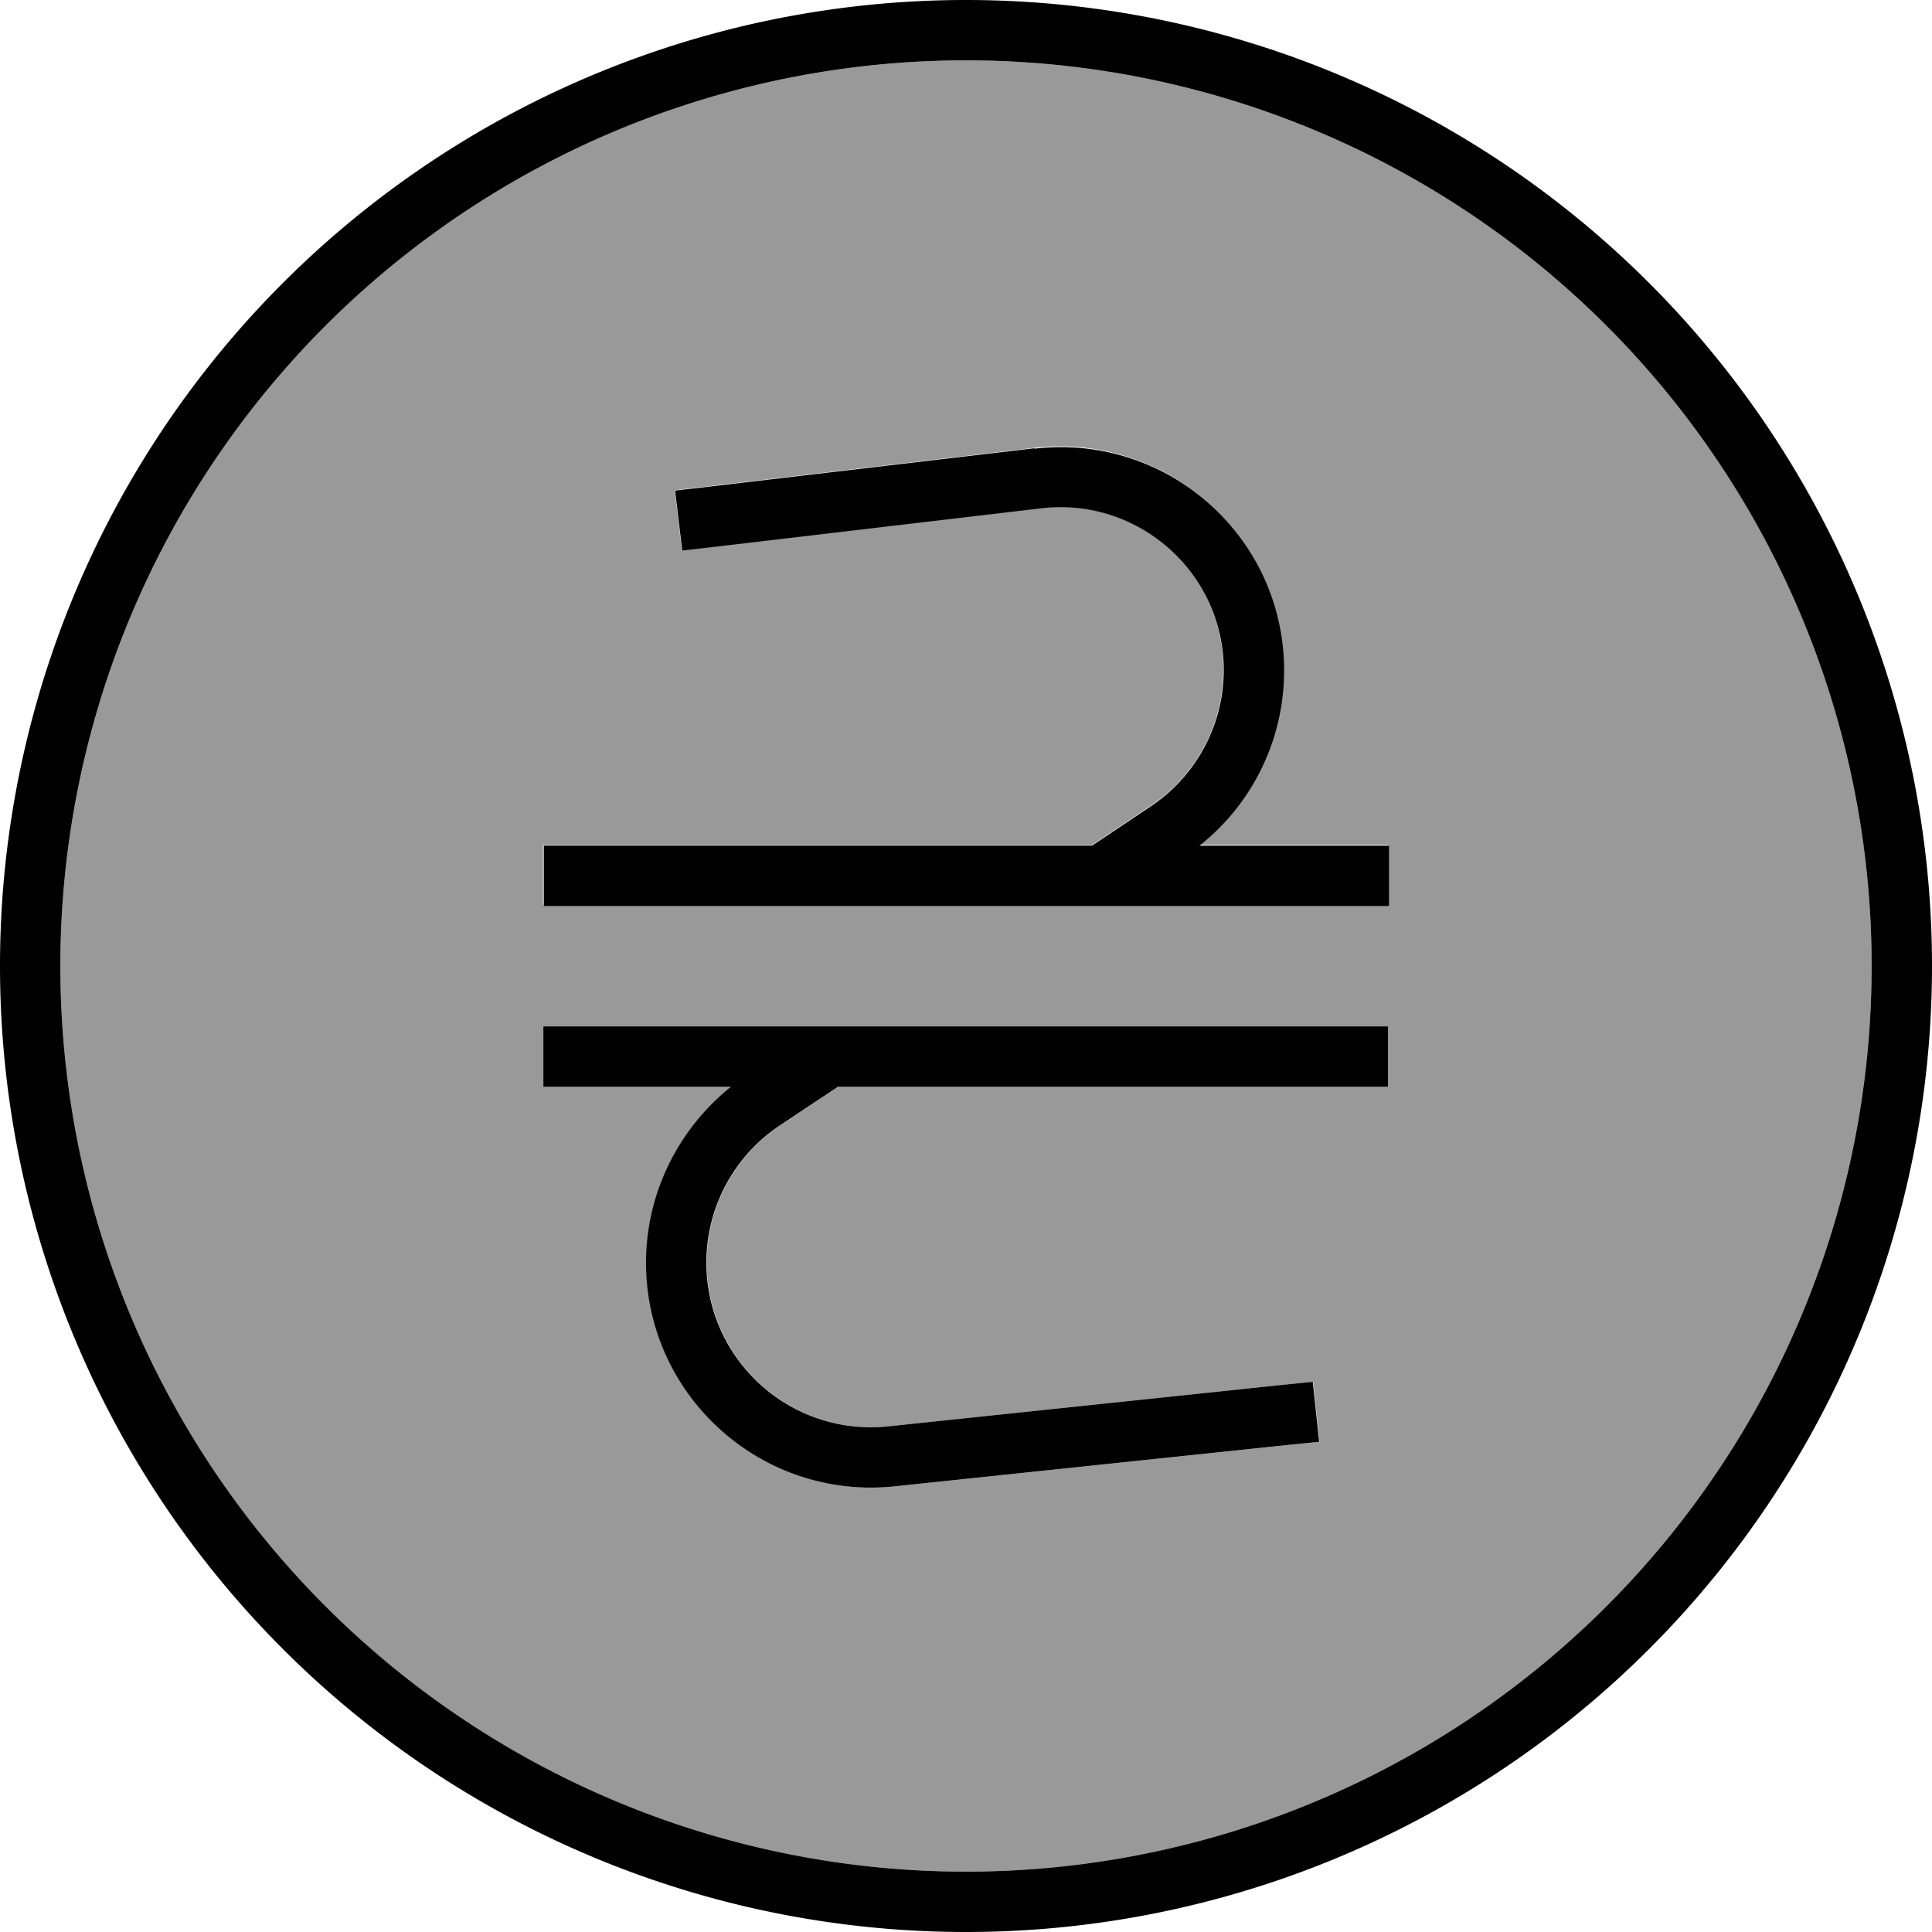 <svg xmlns="http://www.w3.org/2000/svg" viewBox="0 0 512 512"><!--! Font Awesome Pro 7.1.0 by @fontawesome - https://fontawesome.com License - https://fontawesome.com/license (Commercial License) Copyright 2025 Fonticons, Inc. --><path opacity=".4" fill="currentColor" d="M16 256a240 240 0 1 0 480 0 240 240 0 1 0 -480 0zm128-32l145.3 0 15.7-10.5c12-8 19.2-21.5 19.2-36 0-25.9-22.6-45.9-48.3-42.9l-87.3 10.3-7.9 .9-1.9-15.9 7.9-.9 87.3-10.3c35.2-4.1 66.1 23.4 66.1 58.8 0 18.2-8.3 35.2-22.4 46.4l50.2 0 0 16-224 0 0-16zm0 48c109.3 0 117.3 0 224 0l0 16-145.8 0-15.5 10.3c-12.1 8.1-19.4 21.7-19.4 36.3 0 25.9 22.4 46.1 48.2 43.4l104.5-11 8-.8 1.7 15.9-8 .8-104.5 11c-35.2 3.7-65.9-23.9-65.9-59.3 0-18.2 8.3-35.4 22.5-46.6l-49.7 0 0-16z"/><path fill="currentColor" d="M256 16a240 240 0 1 1 0 480 240 240 0 1 1 0-480zm0 496a256 256 0 1 0 0-512 256 256 0 1 0 0 512zm18.1-393.2l-87.3 10.3-7.9 .9 1.9 15.9 7.9-.9 87.3-10.3c25.7-3 48.3 17.1 48.3 42.9 0 14.4-7.2 27.9-19.2 36l-15.7 10.5-145.3 0 0 16 224 0 0-16-50.2 0c14.1-11.2 22.4-28.2 22.4-46.4 0-35.4-30.9-62.9-66.1-58.8zM217.3 272l0 0-73.3 0 0 16 49.7 0c-14.1 11.3-22.5 28.4-22.5 46.6 0 35.4 30.7 63 65.9 59.3l104.5-11 8-.8-1.7-15.9-8 .8-104.5 11c-25.8 2.7-48.2-17.5-48.2-43.4 0-14.6 7.3-28.2 19.4-36.3l15.5-10.3 145.8 0 0-16-121.8 0 0 0-28.8 0z"/></svg>